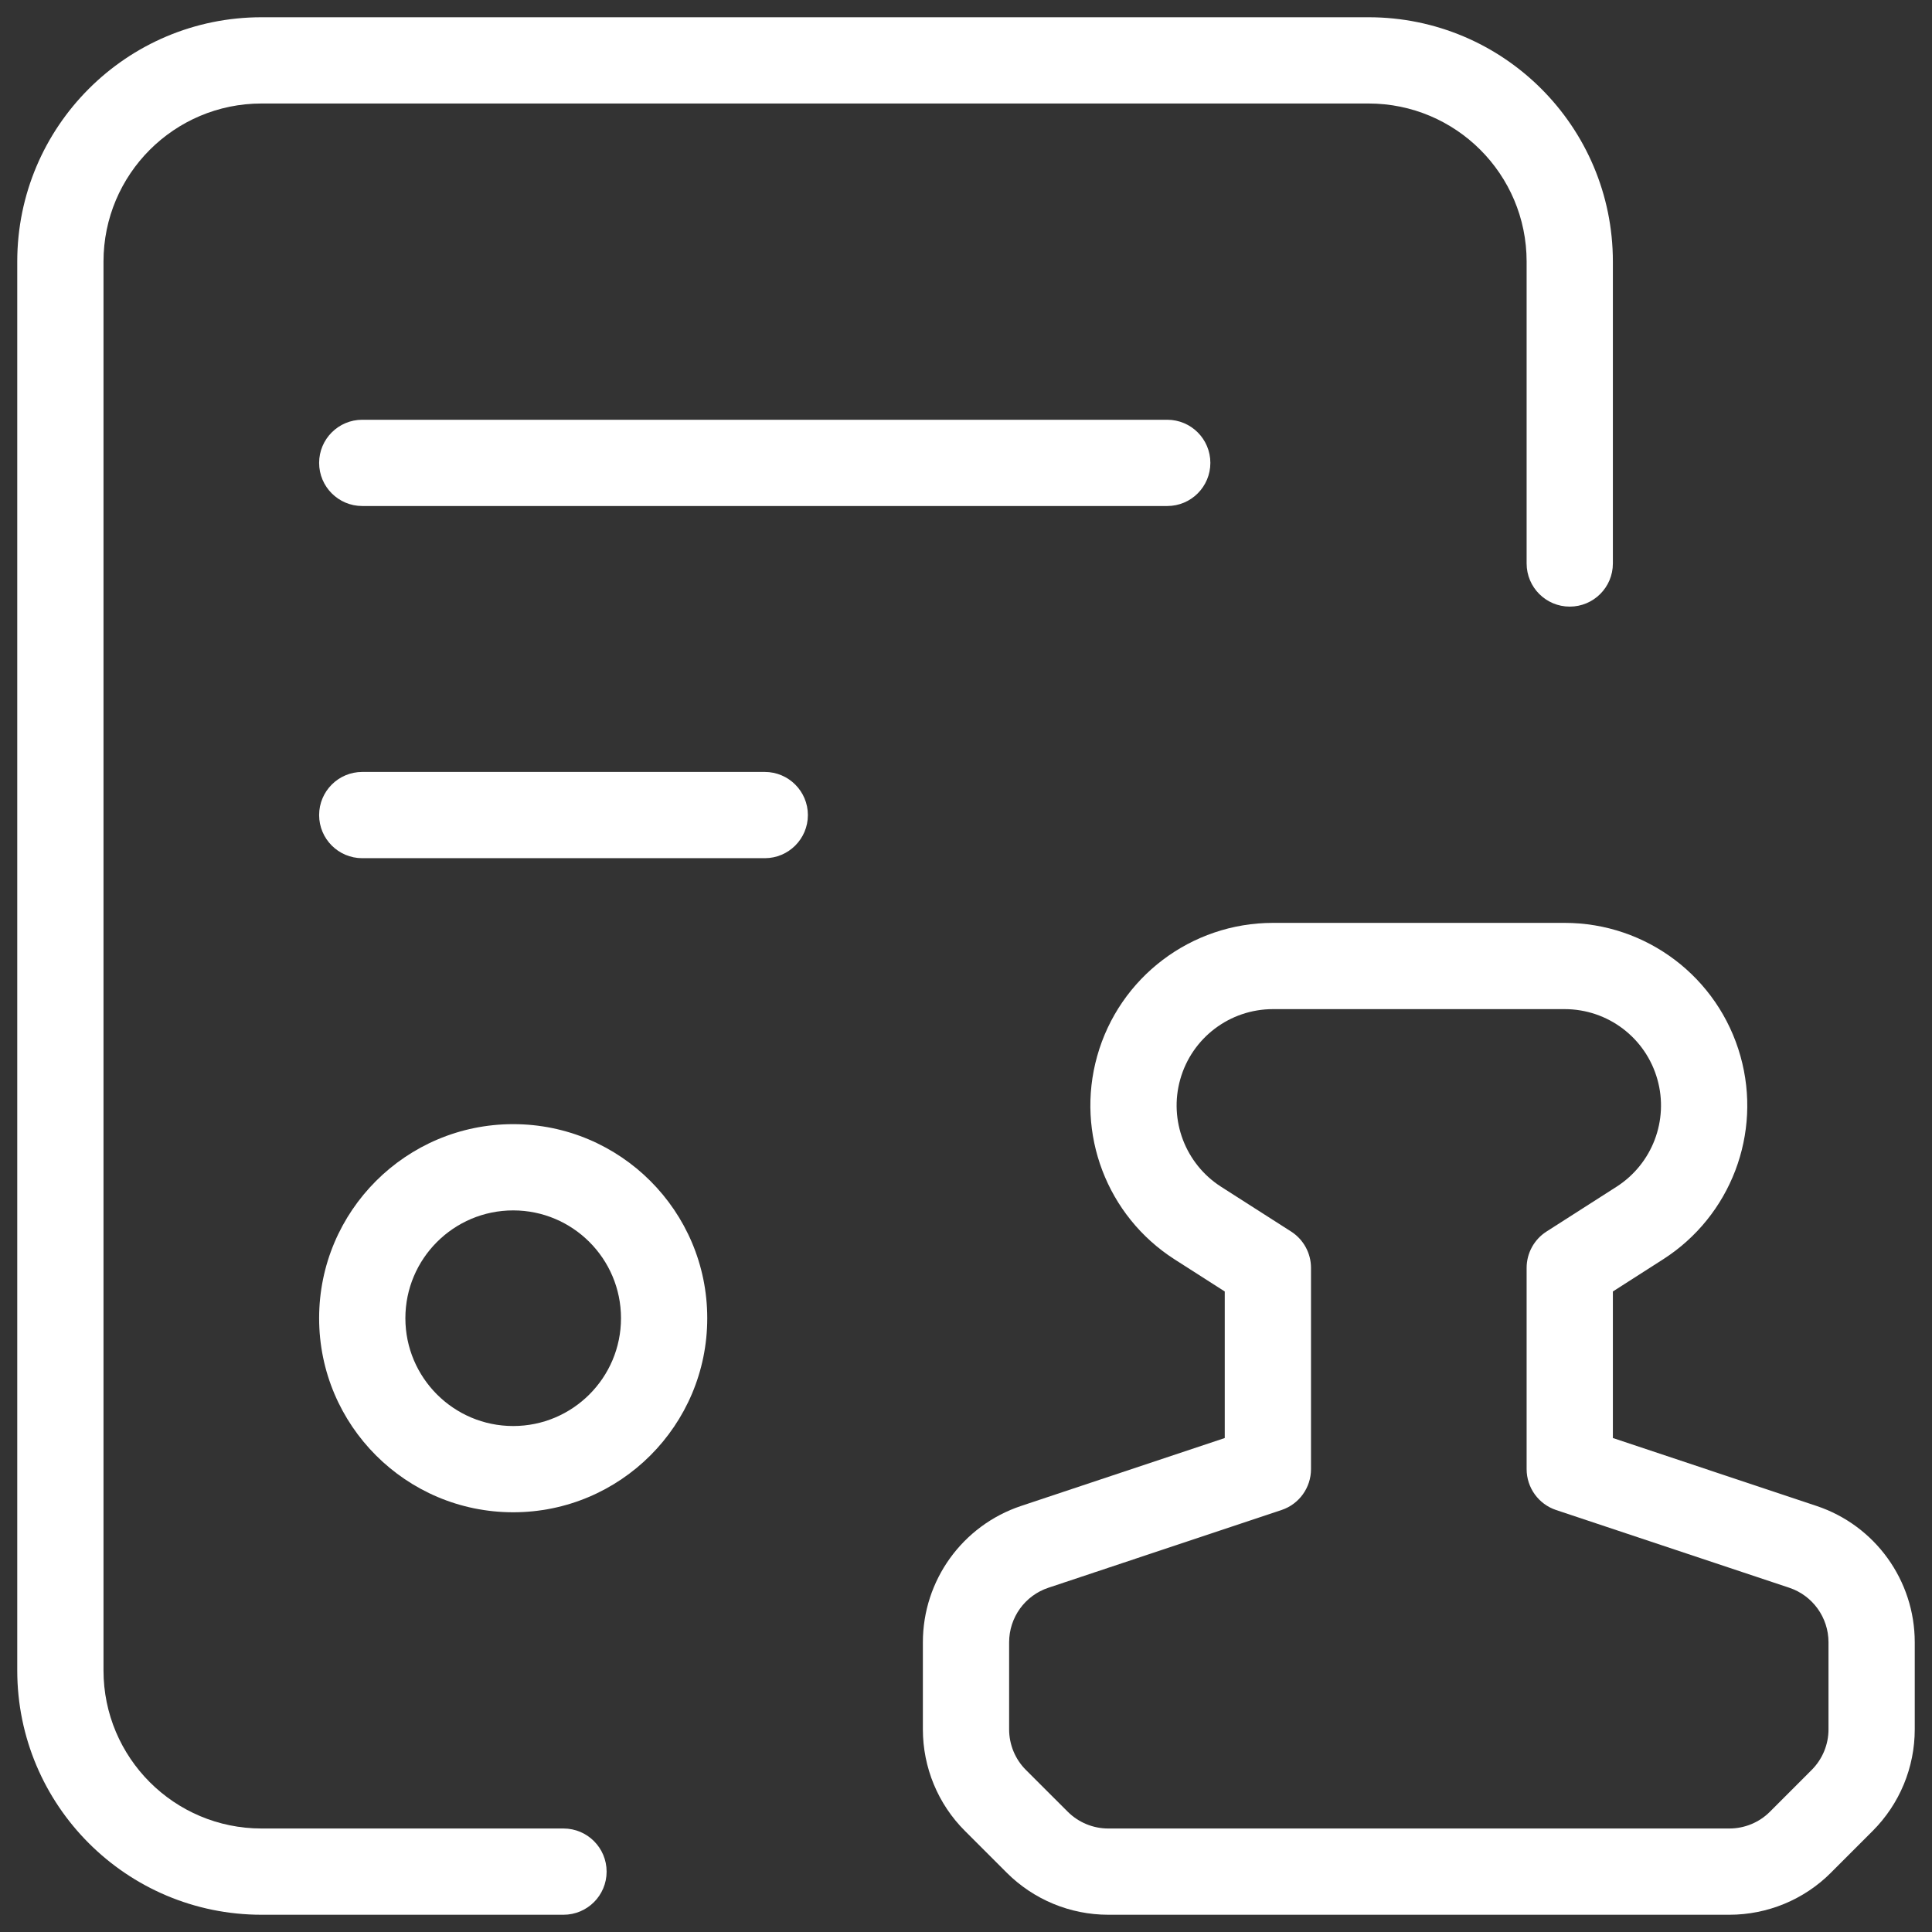 <svg width="56" height="56" viewBox="0 0 56 56" fill="none" xmlns="http://www.w3.org/2000/svg">
<rect x="0" y="0" width="56" height="56" fill="#333333" stroke="none"/>
<path d="M0.5 7.583C0.5 3.67 3.67 0.5 7.583 0.5H39.667C43.58 0.5 46.75 3.67 46.75 7.583V16.333C46.75 17.024 46.19 17.583 45.5 17.583C44.81 17.583 44.25 17.024 44.25 16.333V7.583C44.25 5.051 42.199 3 39.667 3H7.583C5.051 3 3 5.051 3 7.583V48.417C3 50.949 5.051 53 7.583 53H16.333C17.024 53 17.583 53.56 17.583 54.25C17.583 54.94 17.024 55.5 16.333 55.5H7.583C3.67 55.5 0.5 52.33 0.5 48.417V7.583Z" fill="#fff"/>
<path fill-rule="evenodd" clip-rule="evenodd" d="M9.25 38.209C9.25 35.103 11.77 32.584 14.875 32.584C17.98 32.584 20.5 35.103 20.5 38.209C20.5 41.314 17.98 43.834 14.875 43.834C11.77 43.834 9.25 41.314 9.25 38.209ZM14.875 35.084C13.15 35.084 11.75 36.484 11.75 38.209C11.75 39.933 13.15 41.334 14.875 41.334C16.6 41.334 18 39.933 18 38.209C18 36.484 16.6 35.084 14.875 35.084Z" fill="#fff"/>
<path fill-rule="evenodd" clip-rule="evenodd" d="M36.899 26.75C34.528 26.75 32.443 28.326 31.802 30.613C31.172 32.856 32.085 35.246 34.042 36.501L35.5 37.434V41.682L29.601 43.649C27.896 44.216 26.75 45.809 26.75 47.603V50.126C26.75 51.228 27.186 52.291 27.972 53.073L27.973 53.074L29.178 54.279C29.961 55.062 31.02 55.5 32.124 55.5H50.126C51.227 55.5 52.291 55.064 53.073 54.279L53.074 54.277L54.279 53.072C55.062 52.289 55.5 51.23 55.5 50.126V47.603C55.5 45.812 54.355 44.216 52.649 43.649L46.75 41.682V37.434L48.208 36.501C50.166 35.246 51.079 32.856 50.448 30.613C49.807 28.327 47.725 26.75 45.351 26.75H36.899ZM45.351 29.25C46.605 29.25 47.703 30.082 48.041 31.289C48.373 32.471 47.893 33.733 46.858 34.397L44.826 35.697C44.467 35.927 44.25 36.324 44.25 36.75V42.583C44.25 43.121 44.594 43.599 45.105 43.769L51.861 46.021C52.541 46.247 53 46.885 53 47.603V50.126C53 50.567 52.825 50.99 52.511 51.304L51.302 52.514C50.993 52.824 50.569 53 50.126 53H32.124C31.683 53 31.26 52.825 30.946 52.511L29.738 51.304L29.736 51.302C29.426 50.993 29.25 50.569 29.25 50.126V47.603C29.25 46.883 29.709 46.247 30.39 46.021L37.145 43.769C37.656 43.599 38 43.121 38 42.583V36.75C38 36.324 37.783 35.927 37.424 35.697L35.391 34.397C34.357 33.733 33.877 32.47 34.209 31.289C34.547 30.082 35.647 29.25 36.899 29.25H45.351Z" fill="#fff"/>
<path d="M9.25 13.417C9.25 12.727 9.81 12.167 10.5 12.167H33.833C34.524 12.167 35.083 12.727 35.083 13.417C35.083 14.107 34.524 14.667 33.833 14.667H10.5C9.81 14.667 9.25 14.107 9.25 13.417Z" fill="#fff"/>
<path d="M10.5 22.375C9.81 22.375 9.25 22.935 9.25 23.625C9.25 24.315 9.81 24.875 10.5 24.875H22.167C22.857 24.875 23.417 24.315 23.417 23.625C23.417 22.935 22.857 22.375 22.167 22.375H10.5Z" fill="#fff"/>
</svg>
